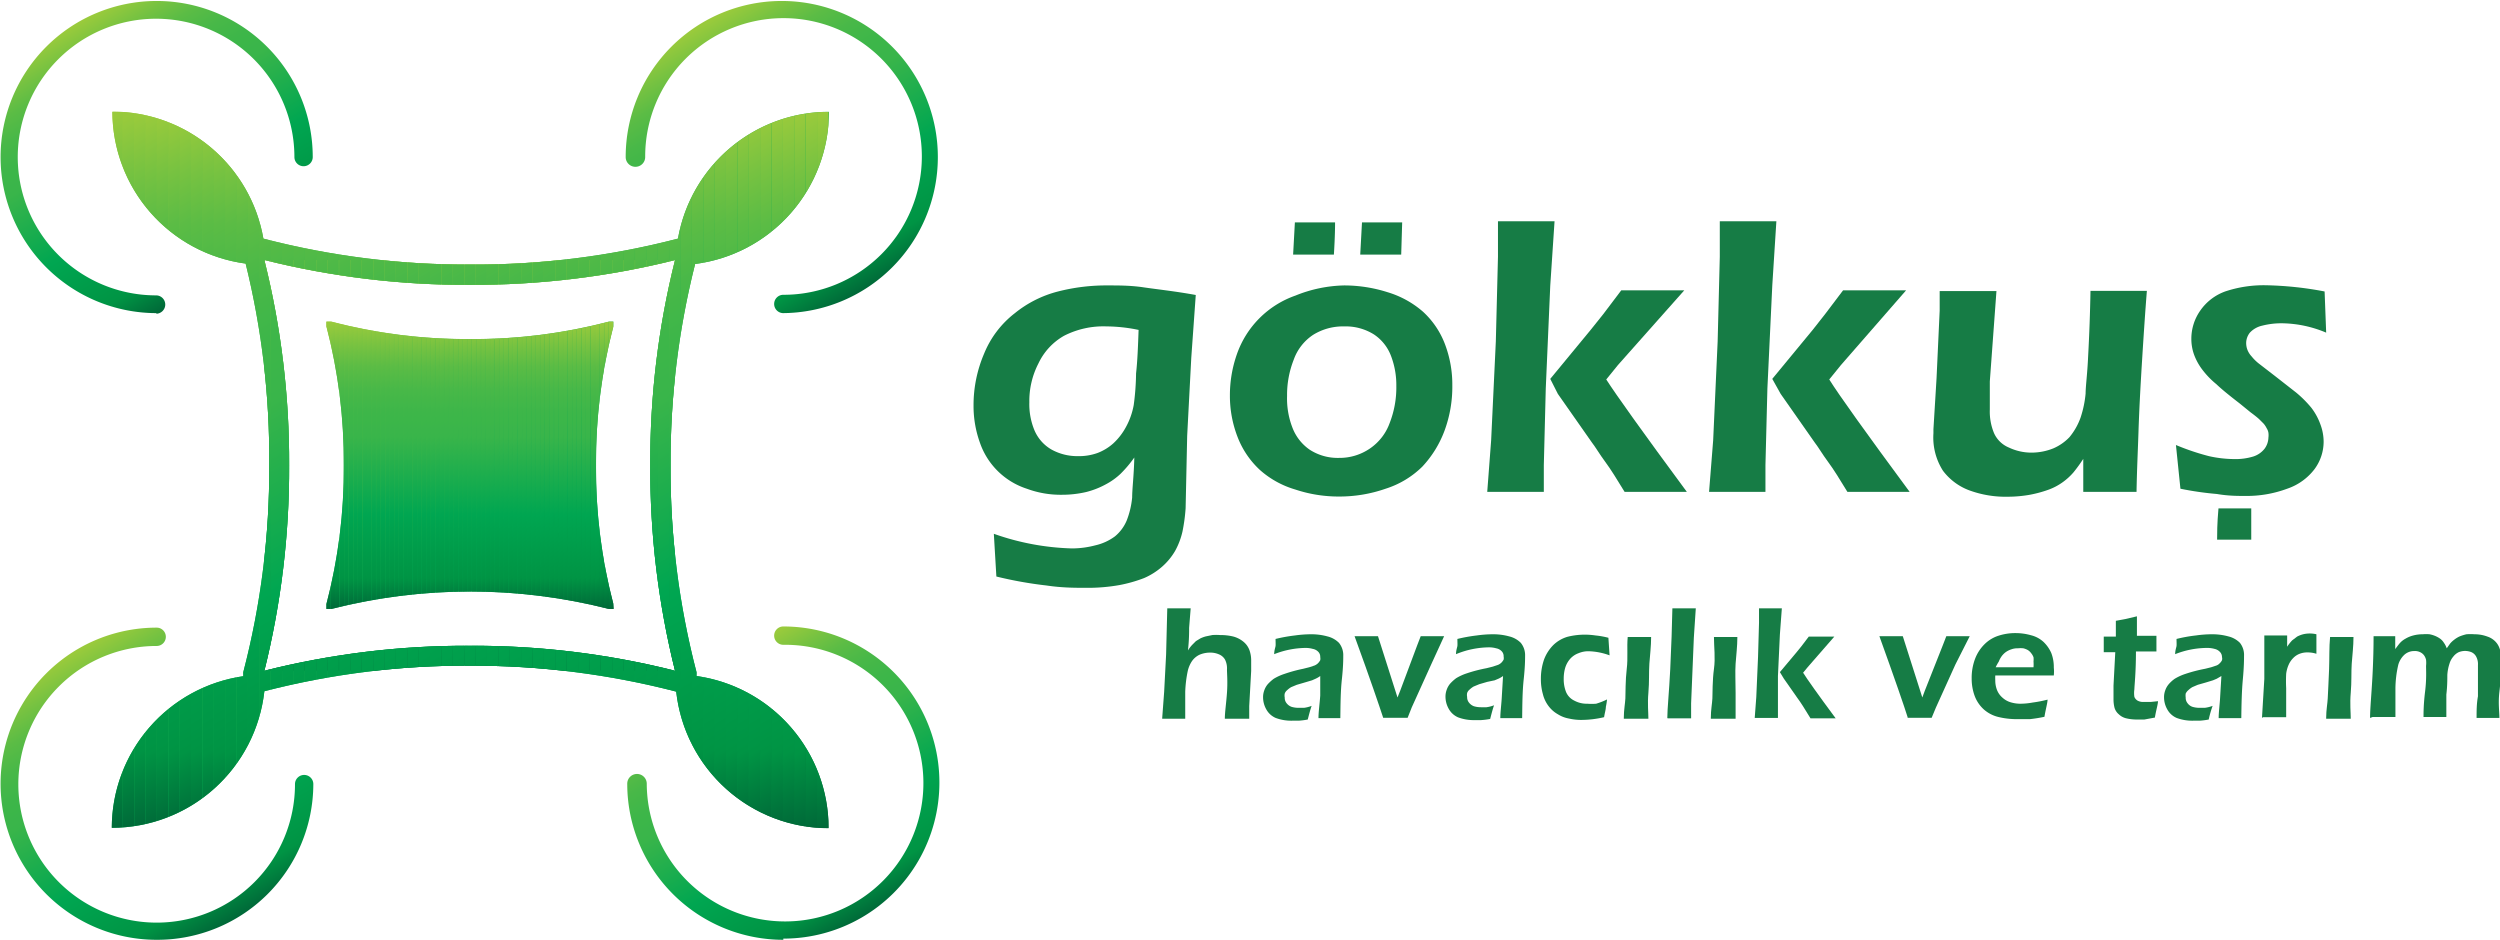 <svg id="Layer_1" data-name="Layer 1" xmlns="http://www.w3.org/2000/svg" xmlns:xlink="http://www.w3.org/1999/xlink" viewBox="0 0 128.14 48.17"><defs><style>.cls-1{fill:url(#linear-gradient);}.cls-2{fill:url(#linear-gradient-2);}.cls-3{clip-path:url(#clip-path);}.cls-4{fill:url(#linear-gradient-4);}.cls-5{fill:url(#linear-gradient-5);}.cls-6{fill:url(#linear-gradient-6);}.cls-7{fill:url(#linear-gradient-7);}.cls-8{fill:url(#linear-gradient-8);}.cls-9{fill:url(#linear-gradient-9);}.cls-10{fill:url(#linear-gradient-10);}.cls-11{fill:url(#linear-gradient-11);}.cls-12{fill:url(#linear-gradient-12);}.cls-13{fill:url(#linear-gradient-13);}.cls-14{fill:url(#linear-gradient-14);}.cls-15{fill:url(#linear-gradient-15);}.cls-16{fill:url(#linear-gradient-16);}.cls-17{fill:url(#linear-gradient-17);}.cls-18{fill:url(#linear-gradient-18);}.cls-19{fill:url(#linear-gradient-19);}.cls-20{fill:url(#linear-gradient-20);}.cls-21{fill:url(#linear-gradient-21);}.cls-22{fill:url(#linear-gradient-22);}.cls-23{fill:url(#linear-gradient-23);}.cls-24{fill:url(#linear-gradient-24);}.cls-25{fill:url(#linear-gradient-25);}.cls-26{fill:url(#linear-gradient-26);}.cls-27{fill:url(#linear-gradient-27);}.cls-28{fill:url(#linear-gradient-28);}.cls-29{fill:url(#linear-gradient-29);}.cls-30{fill:url(#linear-gradient-30);}.cls-31{fill:url(#linear-gradient-31);}.cls-32{fill:url(#linear-gradient-32);}.cls-33{fill:url(#linear-gradient-33);}.cls-34{fill:url(#linear-gradient-34);}.cls-35{fill:url(#linear-gradient-35);}.cls-36{fill:url(#linear-gradient-36);}.cls-37{fill:url(#linear-gradient-37);}.cls-38{fill:url(#linear-gradient-38);}.cls-39{fill:url(#linear-gradient-39);}.cls-40{fill:url(#linear-gradient-40);}.cls-41{fill:url(#linear-gradient-41);}.cls-42{fill:url(#linear-gradient-42);}.cls-43{fill:url(#linear-gradient-43);}.cls-44{fill:url(#linear-gradient-44);}.cls-45{fill:url(#linear-gradient-45);}.cls-46{fill:url(#linear-gradient-46);}.cls-47{fill:url(#linear-gradient-47);}.cls-48{fill:url(#linear-gradient-48);}.cls-49{fill:url(#linear-gradient-49);}.cls-50{fill:url(#linear-gradient-50);}.cls-51{fill:url(#linear-gradient-51);}.cls-52{fill:url(#linear-gradient-52);}.cls-53{fill:url(#linear-gradient-53);}.cls-54{fill:url(#linear-gradient-54);}.cls-55{fill:url(#linear-gradient-55);}.cls-56{fill:url(#linear-gradient-56);}.cls-57{fill:url(#linear-gradient-57);}.cls-58{fill:url(#linear-gradient-58);}.cls-59{fill:url(#linear-gradient-59);}.cls-60{fill:url(#linear-gradient-60);}.cls-61{fill:url(#linear-gradient-61);}.cls-62{fill:url(#linear-gradient-62);}.cls-63{fill:url(#linear-gradient-63);}.cls-64{fill:url(#linear-gradient-64);}.cls-65{fill:url(#linear-gradient-65);}.cls-66{fill:url(#linear-gradient-66);}.cls-67{fill:url(#linear-gradient-67);}.cls-68{fill:url(#linear-gradient-68);}.cls-69{fill:url(#linear-gradient-69);}.cls-70{fill:url(#linear-gradient-70);}.cls-71{fill:url(#linear-gradient-71);}.cls-72{fill:url(#linear-gradient-72);}.cls-73{clip-path:url(#clip-path-2);}.cls-74{fill:url(#linear-gradient-74);}.cls-75{fill:url(#linear-gradient-75);}.cls-76{fill:url(#linear-gradient-76);}.cls-77{fill:url(#linear-gradient-77);}.cls-78{fill:url(#linear-gradient-78);}.cls-79{fill:url(#linear-gradient-79);}.cls-80{fill:url(#linear-gradient-80);}.cls-81{fill:url(#linear-gradient-81);}.cls-82{fill:url(#linear-gradient-82);}.cls-83{fill:url(#linear-gradient-83);}.cls-84{fill:url(#linear-gradient-84);}.cls-85{fill:url(#linear-gradient-85);}.cls-86{fill:url(#linear-gradient-86);}.cls-87{fill:url(#linear-gradient-87);}.cls-88{fill:url(#linear-gradient-88);}.cls-89{fill:url(#linear-gradient-89);}.cls-90{fill:url(#linear-gradient-90);}.cls-91{fill:url(#linear-gradient-91);}.cls-92{fill:url(#linear-gradient-92);}.cls-93{fill:url(#linear-gradient-93);}.cls-94{fill:url(#linear-gradient-94);}.cls-95{fill:url(#linear-gradient-95);}.cls-96{fill:url(#linear-gradient-96);}.cls-97{fill:url(#linear-gradient-97);}.cls-98{fill:url(#linear-gradient-98);}.cls-99{fill:url(#linear-gradient-99);}.cls-100{fill:url(#linear-gradient-100);}.cls-101{fill:url(#linear-gradient-101);}.cls-102{fill:url(#linear-gradient-102);}.cls-103{fill:url(#linear-gradient-103);}.cls-104{fill:url(#linear-gradient-104);}.cls-105{fill:url(#linear-gradient-105);}.cls-106{fill:url(#linear-gradient-106);}.cls-107{fill:url(#linear-gradient-107);}.cls-108{fill:url(#linear-gradient-108);}.cls-109{fill:url(#linear-gradient-109);}.cls-110{fill:url(#linear-gradient-110);}.cls-111{fill:url(#linear-gradient-111);}.cls-112{fill:url(#linear-gradient-112);}.cls-113{fill:url(#linear-gradient-113);}.cls-114{fill:url(#linear-gradient-114);}.cls-115{fill:url(#linear-gradient-115);}.cls-116{fill:url(#linear-gradient-116);}.cls-117{fill:url(#linear-gradient-117);}.cls-118{fill:url(#linear-gradient-118);}.cls-119{fill:url(#linear-gradient-119);}.cls-120{fill:url(#linear-gradient-120);}.cls-121{fill:url(#linear-gradient-121);}.cls-122{fill:url(#linear-gradient-122);}.cls-123{fill:url(#linear-gradient-123);}.cls-124{fill:url(#linear-gradient-124);}.cls-125{fill:url(#linear-gradient-125);}.cls-126{fill:url(#linear-gradient-126);}.cls-127{fill:url(#linear-gradient-127);}.cls-128{fill:url(#linear-gradient-128);}.cls-129{fill:url(#linear-gradient-129);}.cls-130{fill:url(#linear-gradient-130);}.cls-131{fill:url(#linear-gradient-131);}.cls-132{fill:url(#linear-gradient-132);}.cls-133{fill:url(#linear-gradient-133);}.cls-134{fill:url(#linear-gradient-134);}.cls-135{fill:url(#linear-gradient-135);}.cls-136{fill:url(#linear-gradient-136);}.cls-137{fill:url(#linear-gradient-137);}.cls-138{fill:url(#linear-gradient-138);}.cls-139{fill:url(#linear-gradient-139);}.cls-140{fill:url(#linear-gradient-140);}.cls-141{fill:url(#linear-gradient-141);}.cls-142{fill:url(#linear-gradient-142);}.cls-143{fill:url(#linear-gradient-143);}.cls-144{fill:url(#linear-gradient-144);}.cls-145{fill:url(#linear-gradient-145);}.cls-146{fill:url(#linear-gradient-146);}.cls-147{fill:url(#linear-gradient-147);}.cls-148{fill:url(#linear-gradient-148);}.cls-149{fill:url(#linear-gradient-149);}.cls-150{fill:url(#linear-gradient-150);}.cls-151{fill:url(#linear-gradient-151);}.cls-152{fill:url(#linear-gradient-152);}.cls-153{fill:url(#linear-gradient-153);}.cls-154{fill:url(#linear-gradient-154);}.cls-155{fill:url(#linear-gradient-155);}.cls-156{fill:url(#linear-gradient-156);}.cls-157{fill:url(#linear-gradient-157);}.cls-158{fill:url(#linear-gradient-158);}.cls-159{fill:url(#linear-gradient-159);}.cls-160{fill:url(#linear-gradient-160);}.cls-161{fill:url(#linear-gradient-161);}.cls-162{fill:url(#linear-gradient-162);}.cls-163{fill:url(#linear-gradient-163);}.cls-164{fill:url(#linear-gradient-164);}.cls-165{fill:url(#linear-gradient-165);}.cls-166{fill:url(#linear-gradient-166);}.cls-167{fill:url(#linear-gradient-167);}.cls-168{fill:url(#linear-gradient-168);}.cls-169{fill:url(#linear-gradient-169);}.cls-170{fill:url(#linear-gradient-170);}.cls-171{fill:url(#linear-gradient-171);}.cls-172{fill:url(#linear-gradient-172);}.cls-173{fill:url(#linear-gradient-173);}.cls-174{fill:url(#linear-gradient-174);}.cls-175{fill:url(#linear-gradient-175);}.cls-176{fill:#167c45;}</style><linearGradient id="linear-gradient" x1="27.82" y1="23.08" x2="37.88" y2="40.51" gradientUnits="userSpaceOnUse"><stop offset="0.01" stop-color="#99ca3c"/><stop offset="0.01" stop-color="#98ca3c"/><stop offset="0.09" stop-color="#76c241"/><stop offset="0.16" stop-color="#5bbc45"/><stop offset="0.24" stop-color="#48b848"/><stop offset="0.32" stop-color="#3db649"/><stop offset="0.4" stop-color="#39b54a"/><stop offset="0.67" stop-color="#00a651"/><stop offset="0.89" stop-color="#009444"/><stop offset="1" stop-color="#006838"/></linearGradient><linearGradient id="linear-gradient-2" x1="20.32" y1="10.31" x2="45.4" y2="53.75" xlink:href="#linear-gradient"/><clipPath id="clip-path" transform="translate(-8.77 -7.95)"><path class="cls-1" d="M40.21,38.91a27.22,27.22,0,0,1-.89-7.11,27.35,27.35,0,0,1,.89-7.12v-.25H40a27.47,27.47,0,0,1-7.13.9,27.49,27.49,0,0,1-7.14-.9h-.23v.25a27.35,27.35,0,0,1,.89,7.12,27.22,27.22,0,0,1-.89,7.11v.25h.27a28.77,28.77,0,0,1,14.2,0h.26Z"/></clipPath><linearGradient id="linear-gradient-4" x1="22.29" y1="26.27" x2="28.67" y2="37.32" xlink:href="#linear-gradient"/><linearGradient id="linear-gradient-5" x1="13.61" y1="18.28" x2="20.04" y2="29.42" xlink:href="#linear-gradient"/><linearGradient id="linear-gradient-6" x1="13.84" y1="18.28" x2="20.28" y2="29.42" xlink:href="#linear-gradient"/><linearGradient id="linear-gradient-7" x1="14.07" y1="18.28" x2="20.51" y2="29.42" xlink:href="#linear-gradient"/><linearGradient id="linear-gradient-8" x1="14.31" y1="18.28" x2="20.74" y2="29.42" xlink:href="#linear-gradient"/><linearGradient id="linear-gradient-9" x1="14.54" y1="18.28" x2="20.98" y2="29.42" xlink:href="#linear-gradient"/><linearGradient id="linear-gradient-10" x1="14.77" y1="18.28" x2="21.21" y2="29.42" xlink:href="#linear-gradient"/><linearGradient id="linear-gradient-11" x1="15.01" y1="18.28" x2="21.44" y2="29.42" xlink:href="#linear-gradient"/><linearGradient id="linear-gradient-12" x1="15.24" y1="18.28" x2="21.68" y2="29.42" xlink:href="#linear-gradient"/><linearGradient id="linear-gradient-13" x1="15.48" y1="18.28" x2="21.91" y2="29.42" xlink:href="#linear-gradient"/><linearGradient id="linear-gradient-14" x1="15.71" y1="18.28" x2="22.15" y2="29.42" xlink:href="#linear-gradient"/><linearGradient id="linear-gradient-15" x1="15.94" y1="18.28" x2="22.38" y2="29.42" xlink:href="#linear-gradient"/><linearGradient id="linear-gradient-16" x1="16.18" y1="18.28" x2="22.61" y2="29.42" xlink:href="#linear-gradient"/><linearGradient id="linear-gradient-17" x1="16.41" y1="18.28" x2="22.85" y2="29.42" xlink:href="#linear-gradient"/><linearGradient id="linear-gradient-18" x1="16.64" y1="18.28" x2="23.08" y2="29.42" xlink:href="#linear-gradient"/><linearGradient id="linear-gradient-19" x1="16.88" y1="18.28" x2="23.31" y2="29.42" xlink:href="#linear-gradient"/><linearGradient id="linear-gradient-20" x1="17.11" y1="18.28" x2="23.55" y2="29.42" xlink:href="#linear-gradient"/><linearGradient id="linear-gradient-21" x1="17.35" y1="18.28" x2="23.78" y2="29.42" xlink:href="#linear-gradient"/><linearGradient id="linear-gradient-22" x1="17.58" y1="18.28" x2="24.02" y2="29.42" xlink:href="#linear-gradient"/><linearGradient id="linear-gradient-23" x1="17.81" y1="18.28" x2="24.25" y2="29.42" xlink:href="#linear-gradient"/><linearGradient id="linear-gradient-24" x1="18.05" y1="18.28" x2="24.48" y2="29.42" xlink:href="#linear-gradient"/><linearGradient id="linear-gradient-25" x1="18.28" y1="18.28" x2="24.72" y2="29.42" xlink:href="#linear-gradient"/><linearGradient id="linear-gradient-26" x1="18.51" y1="18.28" x2="24.95" y2="29.42" xlink:href="#linear-gradient"/><linearGradient id="linear-gradient-27" x1="18.75" y1="18.28" x2="25.18" y2="29.42" xlink:href="#linear-gradient"/><linearGradient id="linear-gradient-28" x1="18.98" y1="18.28" x2="25.42" y2="29.42" xlink:href="#linear-gradient"/><linearGradient id="linear-gradient-29" x1="19.22" y1="18.28" x2="25.65" y2="29.42" xlink:href="#linear-gradient"/><linearGradient id="linear-gradient-30" x1="19.45" y1="18.28" x2="25.89" y2="29.42" xlink:href="#linear-gradient"/><linearGradient id="linear-gradient-31" x1="19.68" y1="18.28" x2="26.12" y2="29.42" xlink:href="#linear-gradient"/><linearGradient id="linear-gradient-32" x1="19.92" y1="18.28" x2="26.35" y2="29.42" xlink:href="#linear-gradient"/><linearGradient id="linear-gradient-33" x1="20.15" y1="18.28" x2="26.59" y2="29.42" xlink:href="#linear-gradient"/><linearGradient id="linear-gradient-34" x1="20.39" y1="18.28" x2="26.82" y2="29.42" xlink:href="#linear-gradient"/><linearGradient id="linear-gradient-35" x1="20.62" y1="18.28" x2="27.05" y2="29.42" xlink:href="#linear-gradient"/><linearGradient id="linear-gradient-36" x1="20.85" y1="18.28" x2="27.29" y2="29.42" xlink:href="#linear-gradient"/><linearGradient id="linear-gradient-37" x1="21.09" y1="18.28" x2="27.52" y2="29.42" xlink:href="#linear-gradient"/><linearGradient id="linear-gradient-38" x1="21.32" y1="18.28" x2="27.76" y2="29.42" xlink:href="#linear-gradient"/><linearGradient id="linear-gradient-39" x1="21.55" y1="18.28" x2="27.99" y2="29.42" xlink:href="#linear-gradient"/><linearGradient id="linear-gradient-40" x1="21.79" y1="18.28" x2="28.22" y2="29.42" xlink:href="#linear-gradient"/><linearGradient id="linear-gradient-41" x1="22.02" y1="18.28" x2="28.46" y2="29.42" xlink:href="#linear-gradient"/><linearGradient id="linear-gradient-42" x1="22.26" y1="18.28" x2="28.69" y2="29.42" xlink:href="#linear-gradient"/><linearGradient id="linear-gradient-43" x1="22.49" y1="18.28" x2="28.93" y2="29.42" xlink:href="#linear-gradient"/><linearGradient id="linear-gradient-44" x1="22.72" y1="18.28" x2="29.16" y2="29.42" xlink:href="#linear-gradient"/><linearGradient id="linear-gradient-45" x1="22.96" y1="18.28" x2="29.39" y2="29.42" xlink:href="#linear-gradient"/><linearGradient id="linear-gradient-46" x1="23.19" y1="18.28" x2="29.63" y2="29.42" xlink:href="#linear-gradient"/><linearGradient id="linear-gradient-47" x1="23.42" y1="18.28" x2="29.86" y2="29.42" xlink:href="#linear-gradient"/><linearGradient id="linear-gradient-48" x1="23.66" y1="18.28" x2="30.09" y2="29.42" xlink:href="#linear-gradient"/><linearGradient id="linear-gradient-49" x1="23.89" y1="18.28" x2="30.33" y2="29.42" xlink:href="#linear-gradient"/><linearGradient id="linear-gradient-50" x1="24.13" y1="18.28" x2="30.56" y2="29.42" xlink:href="#linear-gradient"/><linearGradient id="linear-gradient-51" x1="24.36" y1="18.28" x2="30.8" y2="29.42" xlink:href="#linear-gradient"/><linearGradient id="linear-gradient-52" x1="24.59" y1="18.28" x2="31.03" y2="29.42" xlink:href="#linear-gradient"/><linearGradient id="linear-gradient-53" x1="24.83" y1="18.28" x2="31.26" y2="29.42" xlink:href="#linear-gradient"/><linearGradient id="linear-gradient-54" x1="25.06" y1="18.28" x2="31.5" y2="29.42" xlink:href="#linear-gradient"/><linearGradient id="linear-gradient-55" x1="25.29" y1="18.28" x2="31.73" y2="29.42" xlink:href="#linear-gradient"/><linearGradient id="linear-gradient-56" x1="25.53" y1="18.28" x2="31.96" y2="29.42" xlink:href="#linear-gradient"/><linearGradient id="linear-gradient-57" x1="25.76" y1="18.28" x2="32.2" y2="29.42" xlink:href="#linear-gradient"/><linearGradient id="linear-gradient-58" x1="26" y1="18.28" x2="32.43" y2="29.42" xlink:href="#linear-gradient"/><linearGradient id="linear-gradient-59" x1="26.23" y1="18.28" x2="32.67" y2="29.42" xlink:href="#linear-gradient"/><linearGradient id="linear-gradient-60" x1="26.46" y1="18.28" x2="32.9" y2="29.42" xlink:href="#linear-gradient"/><linearGradient id="linear-gradient-61" x1="26.7" y1="18.28" x2="33.13" y2="29.42" xlink:href="#linear-gradient"/><linearGradient id="linear-gradient-62" x1="26.93" y1="18.28" x2="33.37" y2="29.42" xlink:href="#linear-gradient"/><linearGradient id="linear-gradient-63" x1="27.16" y1="18.28" x2="33.6" y2="29.42" xlink:href="#linear-gradient"/><linearGradient id="linear-gradient-64" x1="27.4" y1="18.28" x2="33.83" y2="29.42" xlink:href="#linear-gradient"/><linearGradient id="linear-gradient-65" x1="27.63" y1="18.28" x2="34.07" y2="29.42" xlink:href="#linear-gradient"/><linearGradient id="linear-gradient-66" x1="27.87" y1="18.28" x2="34.3" y2="29.42" xlink:href="#linear-gradient"/><linearGradient id="linear-gradient-67" x1="28.1" y1="18.28" x2="34.54" y2="29.42" xlink:href="#linear-gradient"/><linearGradient id="linear-gradient-68" x1="37.02" y1="26.27" x2="43.4" y2="37.32" xlink:href="#linear-gradient"/><linearGradient id="linear-gradient-69" x1="45.35" y1="8.77" x2="53.37" y2="22.67" xlink:href="#linear-gradient"/><linearGradient id="linear-gradient-70" x1="175.75" y1="9.02" x2="168.23" y2="22.05" gradientTransform="matrix(-1, 0, 0, 1, 188.54, 0)" xlink:href="#linear-gradient"/><linearGradient id="linear-gradient-71" x1="45.41" y1="-331.8" x2="52.93" y2="-344.83" gradientTransform="matrix(1, 0, 0, -1, 0, -289.78)" xlink:href="#linear-gradient"/><linearGradient id="linear-gradient-72" x1="176.18" y1="-331.18" x2="168.16" y2="-345.08" gradientTransform="translate(188.54 -289.78) rotate(180)" xlink:href="#linear-gradient"/><clipPath id="clip-path-2" transform="translate(-8.77 -7.95)"><path class="cls-2" d="M44.47,42.6v-.06a.68.68,0,0,0,0-.14,41.08,41.08,0,0,1-1.33-10.6,41.45,41.45,0,0,1,1.26-10.32,7.86,7.86,0,0,0,6.86-7.8,7.86,7.86,0,0,0-7.74,6.5h0a41.24,41.24,0,0,1-10.62,1.33,41.32,41.32,0,0,1-10.63-1.33,7.86,7.86,0,0,0-7.74-6.51,7.87,7.87,0,0,0,6.83,7.79A41.53,41.53,0,0,1,22.57,31.8a41.08,41.08,0,0,1-1.33,10.6.68.68,0,0,0,0,.14v.07a7.86,7.86,0,0,0-6.74,7.77,7.87,7.87,0,0,0,7.82-7,41.2,41.2,0,0,1,10.55-1.31A41.48,41.48,0,0,1,43.43,43.4h0a7.86,7.86,0,0,0,7.81,7A7.87,7.87,0,0,0,44.47,42.6ZM32.85,41.05a42.2,42.2,0,0,0-10.53,1.28A42.67,42.67,0,0,0,23.59,31.8a42.55,42.55,0,0,0-1.25-10.44v-.08a42.45,42.45,0,0,0,10.51,1.27,42.65,42.65,0,0,0,10.52-1.27A42.59,42.59,0,0,0,42.1,31.8a42.67,42.67,0,0,0,1.27,10.53A42.17,42.17,0,0,0,32.85,41.05Z"/></clipPath><linearGradient id="linear-gradient-74" x1="9.11" y1="15.89" x2="18.31" y2="31.82" xlink:href="#linear-gradient"/><linearGradient id="linear-gradient-75" x1="9.54" y1="15.83" x2="18.8" y2="31.88" xlink:href="#linear-gradient"/><linearGradient id="linear-gradient-76" x1="10.12" y1="15.83" x2="19.38" y2="31.88" xlink:href="#linear-gradient"/><linearGradient id="linear-gradient-77" x1="10.7" y1="15.83" x2="19.97" y2="31.88" xlink:href="#linear-gradient"/><linearGradient id="linear-gradient-78" x1="11.29" y1="15.83" x2="20.55" y2="31.88" xlink:href="#linear-gradient"/><linearGradient id="linear-gradient-79" x1="11.87" y1="15.83" x2="21.13" y2="31.88" xlink:href="#linear-gradient"/><linearGradient id="linear-gradient-80" x1="12.45" y1="15.83" x2="21.72" y2="31.88" xlink:href="#linear-gradient"/><linearGradient id="linear-gradient-81" x1="13.04" y1="15.83" x2="22.3" y2="31.88" xlink:href="#linear-gradient"/><linearGradient id="linear-gradient-82" x1="13.62" y1="15.83" x2="22.88" y2="31.88" xlink:href="#linear-gradient"/><linearGradient id="linear-gradient-83" x1="14.21" y1="15.83" x2="23.47" y2="31.88" xlink:href="#linear-gradient"/><linearGradient id="linear-gradient-84" x1="14.79" y1="15.83" x2="24.05" y2="31.88" xlink:href="#linear-gradient"/><linearGradient id="linear-gradient-85" x1="15.37" y1="15.83" x2="24.63" y2="31.88" xlink:href="#linear-gradient"/><linearGradient id="linear-gradient-86" x1="15.96" y1="15.83" x2="25.22" y2="31.88" xlink:href="#linear-gradient"/><linearGradient id="linear-gradient-87" x1="16.54" y1="15.83" x2="25.8" y2="31.88" xlink:href="#linear-gradient"/><linearGradient id="linear-gradient-88" x1="17.12" y1="15.83" x2="26.38" y2="31.88" xlink:href="#linear-gradient"/><linearGradient id="linear-gradient-89" x1="17.71" y1="15.83" x2="26.97" y2="31.88" xlink:href="#linear-gradient"/><linearGradient id="linear-gradient-90" x1="18.29" y1="15.83" x2="27.55" y2="31.88" xlink:href="#linear-gradient"/><linearGradient id="linear-gradient-91" x1="18.87" y1="15.83" x2="28.13" y2="31.88" xlink:href="#linear-gradient"/><linearGradient id="linear-gradient-92" x1="19.46" y1="15.83" x2="28.72" y2="31.88" xlink:href="#linear-gradient"/><linearGradient id="linear-gradient-93" x1="20.04" y1="15.83" x2="29.3" y2="31.88" xlink:href="#linear-gradient"/><linearGradient id="linear-gradient-94" x1="20.62" y1="15.83" x2="29.88" y2="31.88" xlink:href="#linear-gradient"/><linearGradient id="linear-gradient-95" x1="21.21" y1="15.83" x2="30.47" y2="31.88" xlink:href="#linear-gradient"/><linearGradient id="linear-gradient-96" x1="21.79" y1="15.83" x2="31.05" y2="31.88" xlink:href="#linear-gradient"/><linearGradient id="linear-gradient-97" x1="22.37" y1="15.83" x2="31.63" y2="31.88" xlink:href="#linear-gradient"/><linearGradient id="linear-gradient-98" x1="22.96" y1="15.83" x2="32.22" y2="31.88" xlink:href="#linear-gradient"/><linearGradient id="linear-gradient-99" x1="23.54" y1="15.83" x2="32.8" y2="31.88" xlink:href="#linear-gradient"/><linearGradient id="linear-gradient-100" x1="24.12" y1="15.83" x2="33.39" y2="31.88" xlink:href="#linear-gradient"/><linearGradient id="linear-gradient-101" x1="24.71" y1="15.83" x2="33.97" y2="31.88" xlink:href="#linear-gradient"/><linearGradient id="linear-gradient-102" x1="25.29" y1="15.83" x2="34.55" y2="31.88" xlink:href="#linear-gradient"/><linearGradient id="linear-gradient-103" x1="25.87" y1="15.83" x2="35.14" y2="31.88" xlink:href="#linear-gradient"/><linearGradient id="linear-gradient-104" x1="26.46" y1="15.83" x2="35.72" y2="31.88" xlink:href="#linear-gradient"/><linearGradient id="linear-gradient-105" x1="27.04" y1="15.83" x2="36.3" y2="31.88" xlink:href="#linear-gradient"/><linearGradient id="linear-gradient-106" x1="27.62" y1="15.83" x2="36.89" y2="31.88" xlink:href="#linear-gradient"/><linearGradient id="linear-gradient-107" x1="28.21" y1="15.83" x2="37.47" y2="31.88" xlink:href="#linear-gradient"/><linearGradient id="linear-gradient-108" x1="28.79" y1="15.83" x2="38.05" y2="31.88" xlink:href="#linear-gradient"/><linearGradient id="linear-gradient-109" x1="29.37" y1="15.83" x2="38.64" y2="31.88" xlink:href="#linear-gradient"/><linearGradient id="linear-gradient-110" x1="29.85" y1="15.9" x2="39.04" y2="31.82" xlink:href="#linear-gradient"/><linearGradient id="linear-gradient-111" x1="6.54" y1="18.27" x2="22.43" y2="45.79" xlink:href="#linear-gradient"/><linearGradient id="linear-gradient-112" x1="-2.02" y1="10.2" x2="14.02" y2="37.97" xlink:href="#linear-gradient"/><linearGradient id="linear-gradient-113" x1="-1.43" y1="10.2" x2="14.6" y2="37.97" xlink:href="#linear-gradient"/><linearGradient id="linear-gradient-114" x1="-0.85" y1="10.2" x2="15.19" y2="37.97" xlink:href="#linear-gradient"/><linearGradient id="linear-gradient-115" x1="-0.27" y1="10.2" x2="15.77" y2="37.97" xlink:href="#linear-gradient"/><linearGradient id="linear-gradient-116" x1="0.32" y1="10.2" x2="16.35" y2="37.97" xlink:href="#linear-gradient"/><linearGradient id="linear-gradient-117" x1="0.9" y1="10.2" x2="16.94" y2="37.97" xlink:href="#linear-gradient"/><linearGradient id="linear-gradient-118" x1="1.48" y1="10.2" x2="17.52" y2="37.97" xlink:href="#linear-gradient"/><linearGradient id="linear-gradient-119" x1="2.07" y1="10.2" x2="18.1" y2="37.97" xlink:href="#linear-gradient"/><linearGradient id="linear-gradient-120" x1="2.65" y1="10.2" x2="18.69" y2="37.97" xlink:href="#linear-gradient"/><linearGradient id="linear-gradient-121" x1="3.23" y1="10.2" x2="19.27" y2="37.97" xlink:href="#linear-gradient"/><linearGradient id="linear-gradient-122" x1="3.82" y1="10.2" x2="19.85" y2="37.97" xlink:href="#linear-gradient"/><linearGradient id="linear-gradient-123" x1="4.4" y1="10.2" x2="20.44" y2="37.97" xlink:href="#linear-gradient"/><linearGradient id="linear-gradient-124" x1="4.98" y1="10.2" x2="21.02" y2="37.97" xlink:href="#linear-gradient"/><linearGradient id="linear-gradient-125" x1="5.57" y1="10.2" x2="21.6" y2="37.97" xlink:href="#linear-gradient"/><linearGradient id="linear-gradient-126" x1="6.15" y1="10.2" x2="22.19" y2="37.97" xlink:href="#linear-gradient"/><linearGradient id="linear-gradient-127" x1="6.73" y1="10.2" x2="22.77" y2="37.97" xlink:href="#linear-gradient"/><linearGradient id="linear-gradient-128" x1="7.32" y1="10.2" x2="23.35" y2="37.97" xlink:href="#linear-gradient"/><linearGradient id="linear-gradient-129" x1="7.9" y1="10.2" x2="23.94" y2="37.97" xlink:href="#linear-gradient"/><linearGradient id="linear-gradient-130" x1="8.48" y1="10.2" x2="24.52" y2="37.97" xlink:href="#linear-gradient"/><linearGradient id="linear-gradient-131" x1="9.07" y1="10.2" x2="25.1" y2="37.97" xlink:href="#linear-gradient"/><linearGradient id="linear-gradient-132" x1="9.65" y1="10.2" x2="25.69" y2="37.97" xlink:href="#linear-gradient"/><linearGradient id="linear-gradient-133" x1="10.23" y1="10.2" x2="26.27" y2="37.97" xlink:href="#linear-gradient"/><linearGradient id="linear-gradient-134" x1="10.82" y1="10.2" x2="26.85" y2="37.97" xlink:href="#linear-gradient"/><linearGradient id="linear-gradient-135" x1="11.4" y1="10.2" x2="27.44" y2="37.97" xlink:href="#linear-gradient"/><linearGradient id="linear-gradient-136" x1="11.98" y1="10.2" x2="28.02" y2="37.97" xlink:href="#linear-gradient"/><linearGradient id="linear-gradient-137" x1="12.57" y1="10.2" x2="28.6" y2="37.97" xlink:href="#linear-gradient"/><linearGradient id="linear-gradient-138" x1="13.15" y1="10.2" x2="29.19" y2="37.97" xlink:href="#linear-gradient"/><linearGradient id="linear-gradient-139" x1="13.73" y1="10.2" x2="29.77" y2="37.97" xlink:href="#linear-gradient"/><linearGradient id="linear-gradient-140" x1="14.32" y1="10.2" x2="30.35" y2="37.97" xlink:href="#linear-gradient"/><linearGradient id="linear-gradient-141" x1="14.9" y1="10.2" x2="30.94" y2="37.97" xlink:href="#linear-gradient"/><linearGradient id="linear-gradient-142" x1="15.49" y1="10.2" x2="31.52" y2="37.97" xlink:href="#linear-gradient"/><linearGradient id="linear-gradient-143" x1="16.07" y1="10.2" x2="32.11" y2="37.97" xlink:href="#linear-gradient"/><linearGradient id="linear-gradient-144" x1="16.65" y1="10.2" x2="32.69" y2="37.97" xlink:href="#linear-gradient"/><linearGradient id="linear-gradient-145" x1="17.24" y1="10.2" x2="33.27" y2="37.97" xlink:href="#linear-gradient"/><linearGradient id="linear-gradient-146" x1="17.82" y1="10.2" x2="33.86" y2="37.97" xlink:href="#linear-gradient"/><linearGradient id="linear-gradient-147" x1="18.4" y1="10.2" x2="34.44" y2="37.97" xlink:href="#linear-gradient"/><linearGradient id="linear-gradient-148" x1="18.99" y1="10.2" x2="35.02" y2="37.97" xlink:href="#linear-gradient"/><linearGradient id="linear-gradient-149" x1="19.57" y1="10.2" x2="35.61" y2="37.97" xlink:href="#linear-gradient"/><linearGradient id="linear-gradient-150" x1="20.15" y1="10.2" x2="36.19" y2="37.97" xlink:href="#linear-gradient"/><linearGradient id="linear-gradient-151" x1="20.74" y1="10.2" x2="36.77" y2="37.97" xlink:href="#linear-gradient"/><linearGradient id="linear-gradient-152" x1="21.32" y1="10.2" x2="37.36" y2="37.97" xlink:href="#linear-gradient"/><linearGradient id="linear-gradient-153" x1="21.9" y1="10.2" x2="37.94" y2="37.97" xlink:href="#linear-gradient"/><linearGradient id="linear-gradient-154" x1="22.49" y1="10.2" x2="38.52" y2="37.97" xlink:href="#linear-gradient"/><linearGradient id="linear-gradient-155" x1="23.07" y1="10.2" x2="39.11" y2="37.97" xlink:href="#linear-gradient"/><linearGradient id="linear-gradient-156" x1="23.65" y1="10.2" x2="39.69" y2="37.97" xlink:href="#linear-gradient"/><linearGradient id="linear-gradient-157" x1="24.24" y1="10.2" x2="40.27" y2="37.97" xlink:href="#linear-gradient"/><linearGradient id="linear-gradient-158" x1="24.82" y1="10.2" x2="40.86" y2="37.97" xlink:href="#linear-gradient"/><linearGradient id="linear-gradient-159" x1="25.4" y1="10.2" x2="41.44" y2="37.97" xlink:href="#linear-gradient"/><linearGradient id="linear-gradient-160" x1="25.99" y1="10.2" x2="42.02" y2="37.97" xlink:href="#linear-gradient"/><linearGradient id="linear-gradient-161" x1="26.57" y1="10.2" x2="42.61" y2="37.97" xlink:href="#linear-gradient"/><linearGradient id="linear-gradient-162" x1="27.15" y1="10.2" x2="43.19" y2="37.97" xlink:href="#linear-gradient"/><linearGradient id="linear-gradient-163" x1="27.74" y1="10.2" x2="43.77" y2="37.97" xlink:href="#linear-gradient"/><linearGradient id="linear-gradient-164" x1="28.32" y1="10.2" x2="44.36" y2="37.97" xlink:href="#linear-gradient"/><linearGradient id="linear-gradient-165" x1="28.9" y1="10.2" x2="44.94" y2="37.97" xlink:href="#linear-gradient"/><linearGradient id="linear-gradient-166" x1="29.49" y1="10.2" x2="45.52" y2="37.97" xlink:href="#linear-gradient"/><linearGradient id="linear-gradient-167" x1="30.07" y1="10.2" x2="46.11" y2="37.97" xlink:href="#linear-gradient"/><linearGradient id="linear-gradient-168" x1="30.65" y1="10.2" x2="46.69" y2="37.97" xlink:href="#linear-gradient"/><linearGradient id="linear-gradient-169" x1="31.24" y1="10.2" x2="47.27" y2="37.97" xlink:href="#linear-gradient"/><linearGradient id="linear-gradient-170" x1="31.82" y1="10.2" x2="47.86" y2="37.97" xlink:href="#linear-gradient"/><linearGradient id="linear-gradient-171" x1="32.4" y1="10.2" x2="48.44" y2="37.97" xlink:href="#linear-gradient"/><linearGradient id="linear-gradient-172" x1="32.99" y1="10.2" x2="49.02" y2="37.97" xlink:href="#linear-gradient"/><linearGradient id="linear-gradient-173" x1="33.57" y1="10.2" x2="49.61" y2="37.97" xlink:href="#linear-gradient"/><linearGradient id="linear-gradient-174" x1="34.15" y1="10.2" x2="50.19" y2="37.97" xlink:href="#linear-gradient"/><linearGradient id="linear-gradient-175" x1="43.29" y1="18.27" x2="59.18" y2="45.79" xlink:href="#linear-gradient"/></defs><title>gökkuşlogo</title><path class="cls-1" d="M40.21,38.91a27.22,27.22,0,0,1-.89-7.11,27.35,27.35,0,0,1,.89-7.12v-.25H40a27.47,27.47,0,0,1-7.13.9,27.49,27.49,0,0,1-7.14-.9h-.23v.25a27.35,27.35,0,0,1,.89,7.12,27.22,27.22,0,0,1-.89,7.11v.25h.27a28.77,28.77,0,0,1,14.2,0h.26Z" transform="translate(-8.77 -7.95)"/><g class="cls-3"><path class="cls-4" d="M25.48,24.43v0Z" transform="translate(-8.77 -7.95)"/><rect class="cls-5" x="16.71" y="16.49" width="0.23" height="14.73"/><rect class="cls-6" x="16.94" y="16.49" width="0.23" height="14.73"/><rect class="cls-7" x="17.17" y="16.49" width="0.23" height="14.73"/><rect class="cls-8" x="17.41" y="16.49" width="0.23" height="14.73"/><rect class="cls-9" x="17.64" y="16.49" width="0.23" height="14.73"/><rect class="cls-10" x="17.88" y="16.49" width="0.23" height="14.73"/><rect class="cls-11" x="18.11" y="16.49" width="0.23" height="14.73"/><rect class="cls-12" x="18.34" y="16.49" width="0.23" height="14.73"/><rect class="cls-13" x="18.58" y="16.49" width="0.23" height="14.73"/><rect class="cls-14" x="18.81" y="16.49" width="0.23" height="14.73"/><rect class="cls-15" x="19.04" y="16.49" width="0.23" height="14.73"/><rect class="cls-16" x="19.28" y="16.49" width="0.23" height="14.73"/><rect class="cls-17" x="19.51" y="16.49" width="0.23" height="14.73"/><rect class="cls-18" x="19.75" y="16.49" width="0.23" height="14.73"/><rect class="cls-19" x="19.98" y="16.49" width="0.23" height="14.73"/><rect class="cls-20" x="20.21" y="16.49" width="0.23" height="14.73"/><rect class="cls-21" x="20.45" y="16.49" width="0.23" height="14.73"/><rect class="cls-22" x="20.68" y="16.49" width="0.23" height="14.73"/><rect class="cls-23" x="20.91" y="16.49" width="0.23" height="14.73"/><rect class="cls-24" x="21.15" y="16.49" width="0.23" height="14.73"/><rect class="cls-25" x="21.38" y="16.49" width="0.23" height="14.73"/><rect class="cls-26" x="21.62" y="16.49" width="0.23" height="14.73"/><rect class="cls-27" x="21.85" y="16.49" width="0.23" height="14.73"/><rect class="cls-28" x="22.08" y="16.49" width="0.23" height="14.73"/><rect class="cls-29" x="22.32" y="16.49" width="0.23" height="14.73"/><rect class="cls-30" x="22.55" y="16.49" width="0.23" height="14.73"/><rect class="cls-31" x="22.78" y="16.49" width="0.23" height="14.73"/><rect class="cls-32" x="23.02" y="16.49" width="0.23" height="14.73"/><rect class="cls-33" x="23.25" y="16.49" width="0.23" height="14.73"/><rect class="cls-34" x="23.49" y="16.49" width="0.23" height="14.73"/><rect class="cls-35" x="23.72" y="16.49" width="0.23" height="14.73"/><rect class="cls-36" x="23.95" y="16.49" width="0.23" height="14.73"/><rect class="cls-37" x="24.19" y="16.49" width="0.23" height="14.73"/><rect class="cls-38" x="24.42" y="16.49" width="0.23" height="14.73"/><rect class="cls-39" x="24.66" y="16.49" width="0.23" height="14.73"/><rect class="cls-40" x="24.89" y="16.49" width="0.23" height="14.73"/><rect class="cls-41" x="25.12" y="16.49" width="0.23" height="14.73"/><rect class="cls-42" x="25.36" y="16.49" width="0.23" height="14.73"/><rect class="cls-43" x="25.59" y="16.49" width="0.23" height="14.73"/><rect class="cls-44" x="25.82" y="16.49" width="0.23" height="14.73"/><rect class="cls-45" x="26.06" y="16.49" width="0.23" height="14.73"/><rect class="cls-46" x="26.29" y="16.49" width="0.23" height="14.73"/><rect class="cls-47" x="26.53" y="16.49" width="0.23" height="14.73"/><rect class="cls-48" x="26.76" y="16.49" width="0.23" height="14.73"/><rect class="cls-49" x="26.99" y="16.49" width="0.23" height="14.73"/><rect class="cls-50" x="27.23" y="16.49" width="0.23" height="14.73"/><rect class="cls-51" x="27.46" y="16.49" width="0.23" height="14.73"/><rect class="cls-52" x="27.69" y="16.49" width="0.23" height="14.73"/><rect class="cls-53" x="27.93" y="16.49" width="0.23" height="14.73"/><rect class="cls-54" x="28.16" y="16.49" width="0.23" height="14.73"/><rect class="cls-55" x="28.4" y="16.49" width="0.23" height="14.73"/><rect class="cls-56" x="28.63" y="16.49" width="0.23" height="14.73"/><rect class="cls-57" x="28.86" y="16.49" width="0.23" height="14.73"/><rect class="cls-58" x="29.1" y="16.49" width="0.23" height="14.73"/><rect class="cls-59" x="29.33" y="16.49" width="0.23" height="14.73"/><rect class="cls-60" x="29.56" y="16.49" width="0.23" height="14.73"/><rect class="cls-61" x="29.8" y="16.49" width="0.23" height="14.73"/><rect class="cls-62" x="30.03" y="16.49" width="0.23" height="14.73"/><rect class="cls-63" x="30.27" y="16.49" width="0.23" height="14.73"/><rect class="cls-64" x="30.5" y="16.49" width="0.23" height="14.73"/><rect class="cls-65" x="30.73" y="16.49" width="0.23" height="14.73"/><rect class="cls-66" x="30.97" y="16.49" width="0.23" height="14.73"/><rect class="cls-67" x="31.2" y="16.49" width="0.23" height="14.73"/><path class="cls-68" d="M40.21,39.16v0Z" transform="translate(-8.77 -7.95)"/></g><path class="cls-69" d="M48.92,24a.47.47,0,1,1,0-.94A7.09,7.09,0,1,0,41.84,16a.48.48,0,0,1-1,0,8,8,0,1,1,8,8Z" transform="translate(-8.77 -7.95)"/><path class="cls-70" d="M16.8,24a8,8,0,1,1,8-8,.47.47,0,1,1-.94,0,7.09,7.09,0,1,0-7.09,7.09.47.47,0,0,1,0,.94Z" transform="translate(-8.77 -7.95)"/><path class="cls-71" d="M48.92,56.12a8,8,0,0,1-8-8,.48.48,0,0,1,1,0A7.09,7.09,0,1,0,48.92,41a.47.47,0,0,1,0-.94,8,8,0,1,1,0,16Z" transform="translate(-8.77 -7.95)"/><path class="cls-72" d="M16.8,56.12a8,8,0,1,1,0-16,.47.47,0,1,1,0,.94,7.09,7.09,0,1,0,7.09,7.08.47.47,0,0,1,.94,0A8,8,0,0,1,16.8,56.12Z" transform="translate(-8.77 -7.95)"/><path class="cls-2" d="M44.47,42.6v-.06a.68.68,0,0,0,0-.14,41.08,41.08,0,0,1-1.33-10.6,41.45,41.45,0,0,1,1.26-10.32,7.86,7.86,0,0,0,6.86-7.8,7.86,7.86,0,0,0-7.74,6.5h0a41.24,41.24,0,0,1-10.62,1.33,41.32,41.32,0,0,1-10.63-1.33,7.86,7.86,0,0,0-7.74-6.51,7.87,7.87,0,0,0,6.83,7.79A41.53,41.53,0,0,1,22.57,31.8a41.08,41.08,0,0,1-1.33,10.6.68.68,0,0,0,0,.14v.07a7.86,7.86,0,0,0-6.74,7.77,7.87,7.87,0,0,0,7.82-7,41.2,41.2,0,0,1,10.55-1.31A41.48,41.48,0,0,1,43.43,43.4h0a7.86,7.86,0,0,0,7.81,7A7.87,7.87,0,0,0,44.47,42.6ZM32.85,41.05a42.2,42.2,0,0,0-10.53,1.28A42.67,42.67,0,0,0,23.59,31.8a42.55,42.55,0,0,0-1.25-10.44v-.08a42.45,42.45,0,0,0,10.51,1.27,42.65,42.65,0,0,0,10.52-1.27A42.59,42.59,0,0,0,42.1,31.8a42.67,42.67,0,0,0,1.27,10.53A42.17,42.17,0,0,0,32.85,41.05Z" transform="translate(-8.77 -7.95)"/><g class="cls-73"><rect class="cls-74" x="13.54" y="13.33" width="0.33" height="21.05"/><rect class="cls-75" x="13.88" y="13.33" width="0.58" height="21.05"/><rect class="cls-76" x="14.46" y="13.33" width="0.58" height="21.05"/><rect class="cls-77" x="15.04" y="13.33" width="0.58" height="21.05"/><rect class="cls-78" x="15.63" y="13.33" width="0.58" height="21.05"/><rect class="cls-79" x="16.21" y="13.33" width="0.58" height="21.05"/><rect class="cls-80" x="16.79" y="13.33" width="0.58" height="21.05"/><rect class="cls-81" x="17.38" y="13.33" width="0.58" height="21.05"/><rect class="cls-82" x="17.96" y="13.33" width="0.58" height="21.05"/><rect class="cls-83" x="18.54" y="13.33" width="0.58" height="21.05"/><rect class="cls-84" x="19.13" y="13.33" width="0.58" height="21.05"/><rect class="cls-85" x="19.71" y="13.33" width="0.58" height="21.05"/><rect class="cls-86" x="20.29" y="13.33" width="0.58" height="21.05"/><rect class="cls-87" x="20.88" y="13.33" width="0.58" height="21.05"/><rect class="cls-88" x="21.46" y="13.33" width="0.58" height="21.05"/><rect class="cls-89" x="22.04" y="13.33" width="0.58" height="21.05"/><rect class="cls-90" x="22.63" y="13.33" width="0.58" height="21.05"/><rect class="cls-91" x="23.21" y="13.33" width="0.58" height="21.05"/><rect class="cls-92" x="23.8" y="13.33" width="0.58" height="21.05"/><rect class="cls-93" x="24.38" y="13.33" width="0.58" height="21.05"/><rect class="cls-94" x="24.96" y="13.33" width="0.58" height="21.05"/><rect class="cls-95" x="25.55" y="13.33" width="0.58" height="21.05"/><rect class="cls-96" x="26.13" y="13.33" width="0.58" height="21.05"/><rect class="cls-97" x="26.71" y="13.33" width="0.58" height="21.05"/><rect class="cls-98" x="27.3" y="13.33" width="0.58" height="21.05"/><rect class="cls-99" x="27.88" y="13.33" width="0.58" height="21.05"/><rect class="cls-100" x="28.46" y="13.33" width="0.58" height="21.05"/><rect class="cls-101" x="29.05" y="13.33" width="0.58" height="21.05"/><rect class="cls-102" x="29.63" y="13.33" width="0.58" height="21.05"/><rect class="cls-103" x="30.21" y="13.33" width="0.58" height="21.05"/><rect class="cls-104" x="30.8" y="13.33" width="0.58" height="21.05"/><rect class="cls-105" x="31.38" y="13.33" width="0.58" height="21.05"/><rect class="cls-106" x="31.96" y="13.33" width="0.58" height="21.05"/><rect class="cls-107" x="32.55" y="13.33" width="0.58" height="21.05"/><rect class="cls-108" x="33.13" y="13.33" width="0.58" height="21.05"/><rect class="cls-109" x="33.71" y="13.33" width="0.58" height="21.05"/><rect class="cls-110" x="34.3" y="13.33" width="0.3" height="21.05"/><path class="cls-111" d="M14.48,13.68v0Z" transform="translate(-8.77 -7.95)"/><rect class="cls-112" x="5.71" y="5.74" width="0.58" height="36.7"/><rect class="cls-113" x="6.29" y="5.74" width="0.58" height="36.7"/><rect class="cls-114" x="6.88" y="5.74" width="0.58" height="36.7"/><rect class="cls-115" x="7.46" y="5.74" width="0.58" height="36.7"/><rect class="cls-116" x="8.04" y="5.74" width="0.58" height="36.7"/><rect class="cls-117" x="8.63" y="5.74" width="0.58" height="36.7"/><rect class="cls-118" x="9.21" y="5.74" width="0.58" height="36.7"/><rect class="cls-119" x="9.79" y="5.74" width="0.58" height="36.7"/><rect class="cls-120" x="10.38" y="5.74" width="0.58" height="36.7"/><rect class="cls-121" x="10.96" y="5.74" width="0.58" height="36.7"/><rect class="cls-122" x="11.54" y="5.74" width="0.58" height="36.7"/><rect class="cls-123" x="12.13" y="5.74" width="0.58" height="36.7"/><rect class="cls-124" x="12.71" y="5.74" width="0.58" height="36.7"/><rect class="cls-125" x="13.29" y="5.74" width="0.58" height="36.7"/><rect class="cls-126" x="13.88" y="5.74" width="0.58" height="36.7"/><rect class="cls-127" x="14.46" y="5.74" width="0.58" height="36.7"/><rect class="cls-128" x="15.04" y="5.74" width="0.58" height="36.7"/><rect class="cls-129" x="15.63" y="5.74" width="0.58" height="36.7"/><rect class="cls-130" x="16.21" y="5.74" width="0.58" height="36.7"/><rect class="cls-131" x="16.79" y="5.74" width="0.58" height="36.7"/><rect class="cls-132" x="17.38" y="5.74" width="0.58" height="36.7"/><rect class="cls-133" x="17.96" y="5.74" width="0.58" height="36.7"/><rect class="cls-134" x="18.54" y="5.74" width="0.58" height="36.7"/><rect class="cls-135" x="19.13" y="5.74" width="0.58" height="36.7"/><rect class="cls-136" x="19.71" y="5.74" width="0.58" height="36.7"/><rect class="cls-137" x="20.29" y="5.74" width="0.58" height="36.7"/><rect class="cls-138" x="20.88" y="5.74" width="0.58" height="36.7"/><rect class="cls-139" x="21.46" y="5.74" width="0.58" height="36.7"/><rect class="cls-140" x="22.04" y="5.74" width="0.58" height="36.7"/><rect class="cls-141" x="22.63" y="5.74" width="0.58" height="36.7"/><rect class="cls-142" x="23.21" y="5.74" width="0.58" height="36.7"/><rect class="cls-143" x="23.8" y="5.74" width="0.58" height="36.7"/><rect class="cls-144" x="24.38" y="5.74" width="0.58" height="36.7"/><rect class="cls-145" x="24.96" y="5.74" width="0.58" height="36.7"/><rect class="cls-146" x="25.55" y="5.74" width="0.58" height="36.7"/><rect class="cls-147" x="26.13" y="5.74" width="0.58" height="36.7"/><rect class="cls-148" x="26.71" y="5.74" width="0.58" height="36.7"/><rect class="cls-149" x="27.3" y="5.74" width="0.58" height="36.7"/><rect class="cls-150" x="27.88" y="5.74" width="0.58" height="36.7"/><rect class="cls-151" x="28.46" y="5.74" width="0.58" height="36.7"/><rect class="cls-152" x="29.05" y="5.74" width="0.58" height="36.7"/><rect class="cls-153" x="29.63" y="5.74" width="0.58" height="36.7"/><rect class="cls-154" x="30.21" y="5.74" width="0.58" height="36.7"/><rect class="cls-155" x="30.8" y="5.74" width="0.58" height="36.7"/><rect class="cls-156" x="31.38" y="5.74" width="0.58" height="36.7"/><rect class="cls-157" x="31.96" y="5.74" width="0.58" height="36.7"/><rect class="cls-158" x="32.55" y="5.74" width="0.58" height="36.7"/><rect class="cls-159" x="33.13" y="5.74" width="0.58" height="36.7"/><rect class="cls-160" x="33.71" y="5.74" width="0.58" height="36.7"/><rect class="cls-161" x="34.3" y="5.74" width="0.58" height="36.7"/><rect class="cls-162" x="34.88" y="5.74" width="0.58" height="36.7"/><rect class="cls-163" x="35.46" y="5.74" width="0.58" height="36.7"/><rect class="cls-164" x="36.05" y="5.74" width="0.58" height="36.7"/><rect class="cls-165" x="36.63" y="5.74" width="0.58" height="36.7"/><rect class="cls-166" x="37.21" y="5.74" width="0.58" height="36.7"/><rect class="cls-167" x="37.8" y="5.74" width="0.58" height="36.7"/><rect class="cls-168" x="38.38" y="5.74" width="0.58" height="36.7"/><rect class="cls-169" x="38.96" y="5.74" width="0.58" height="36.7"/><rect class="cls-170" x="39.55" y="5.74" width="0.58" height="36.7"/><rect class="cls-171" x="40.13" y="5.74" width="0.58" height="36.7"/><rect class="cls-172" x="40.71" y="5.74" width="0.58" height="36.7"/><rect class="cls-173" x="41.3" y="5.74" width="0.58" height="36.7"/><rect class="cls-174" x="41.88" y="5.74" width="0.58" height="36.7"/><path class="cls-175" d="M51.24,50.38v0Z" transform="translate(-8.77 -7.95)"/></g><path class="cls-176" d="M68.34,44.75l.1-1.34.1-1.91.06-2.37h1.2l-.08,1c0,.24,0,.63-.06,1.16a1.65,1.65,0,0,1,.22-.29l.19-.19.23-.14a1.69,1.69,0,0,1,.27-.1l.34-.07a2.55,2.55,0,0,1,.39,0,2.84,2.84,0,0,1,.66.07,1.37,1.37,0,0,1,.54.27,1,1,0,0,1,.31.43,1.54,1.54,0,0,1,.09.52c0,.12,0,.3,0,.55l-.1,1.8c0,.19,0,.4,0,.65H71.55c0-.33.07-.77.11-1.33s0-1,0-1.19a1,1,0,0,0-.1-.51.63.63,0,0,0-.31-.27,1.1,1.1,0,0,0-.45-.09,1.38,1.38,0,0,0-.55.11,1,1,0,0,0-.38.32,1.53,1.53,0,0,0-.22.51,6.29,6.29,0,0,0-.13,1.07c0,.23,0,.69,0,1.38H68.34Z" transform="translate(-8.77 -7.95)"/><path class="cls-176" d="M74.08,41.48c0-.2.06-.34.07-.42s0-.2,0-.36a8.16,8.16,0,0,1,1-.18,6,6,0,0,1,.83-.06,3.09,3.09,0,0,1,.83.11,1.25,1.25,0,0,1,.59.33,1,1,0,0,1,.22.67c0,.15,0,.55-.07,1.19s-.07,1.3-.08,2H76.35c0-.33.06-.72.09-1.16l0-1a1.38,1.38,0,0,1-.24.14l-.18.08-.37.11-.41.12-.29.12a1.16,1.16,0,0,0-.21.16.38.38,0,0,0-.12.17.48.48,0,0,0,0,.2.44.44,0,0,0,.1.3.56.56,0,0,0,.25.18,1.25,1.25,0,0,0,.36.05l.28,0a1.71,1.71,0,0,0,.39-.1c-.06.16-.12.39-.2.7a3.75,3.75,0,0,1-.47.06l-.32,0a2.29,2.29,0,0,1-.85-.14,1,1,0,0,1-.49-.45,1.26,1.26,0,0,1-.16-.61,1,1,0,0,1,.06-.35,1,1,0,0,1,.18-.32,2.17,2.17,0,0,1,.31-.28,2.64,2.64,0,0,1,.55-.25,7.56,7.56,0,0,1,.95-.26l.32-.08.27-.09a.57.57,0,0,0,.18-.12.72.72,0,0,0,.11-.15.41.41,0,0,0,0-.16.36.36,0,0,0-.1-.27.51.51,0,0,0-.28-.15,1.36,1.36,0,0,0-.36-.05A4.53,4.53,0,0,0,74.08,41.48Z" transform="translate(-8.77 -7.95)"/><path class="cls-176" d="M79.67,44.75c-.19-.58-.67-2-1.47-4.19h1.2l1,3.14.14-.35L81.42,41l.17-.44h1.2L82.13,42l-1,2.21-.21.53H79.67Z" transform="translate(-8.77 -7.95)"/><path class="cls-176" d="M83.4,41.48c0-.2.06-.34.07-.42s0-.2,0-.36a8.16,8.16,0,0,1,1-.18,6,6,0,0,1,.83-.06,3.09,3.09,0,0,1,.83.11,1.25,1.25,0,0,1,.59.33,1,1,0,0,1,.22.67c0,.15,0,.55-.07,1.19s-.07,1.3-.08,2H85.67c0-.33.06-.72.08-1.16l.06-1a1.38,1.38,0,0,1-.24.14l-.19.08L85,42.9l-.41.12-.29.12a1.16,1.16,0,0,0-.21.16.38.38,0,0,0-.12.17.48.48,0,0,0,0,.2.44.44,0,0,0,.1.3.56.56,0,0,0,.25.18,1.25,1.25,0,0,0,.36.05l.28,0a1.71,1.71,0,0,0,.39-.1c-.06.16-.12.39-.2.7a3.75,3.75,0,0,1-.47.06l-.32,0a2.29,2.29,0,0,1-.85-.14,1,1,0,0,1-.49-.45,1.26,1.26,0,0,1-.16-.61,1,1,0,0,1,.06-.35,1,1,0,0,1,.18-.32,2.17,2.17,0,0,1,.31-.28,2.64,2.64,0,0,1,.55-.25,7.56,7.56,0,0,1,1-.26l.32-.08.27-.09a.57.57,0,0,0,.18-.12.72.72,0,0,0,.11-.15.41.41,0,0,0,0-.16.36.36,0,0,0-.1-.27.51.51,0,0,0-.28-.15,1.36,1.36,0,0,0-.36-.05A4.53,4.53,0,0,0,83.4,41.48Z" transform="translate(-8.77 -7.95)"/><path class="cls-176" d="M91.14,43.8a3.26,3.26,0,0,1-.06.38c0,.14-.06.32-.09.53a5.18,5.18,0,0,1-1.16.14,2.73,2.73,0,0,1-.64-.07,1.58,1.58,0,0,1-.57-.22,1.53,1.53,0,0,1-.47-.41,1.67,1.67,0,0,1-.3-.63,2.78,2.78,0,0,1-.1-.76,3,3,0,0,1,.16-1A2.08,2.08,0,0,1,88.4,41a1.76,1.76,0,0,1,.71-.41,3.66,3.66,0,0,1,1.43-.07,4.16,4.16,0,0,1,.67.12l.06.9a3.35,3.35,0,0,0-1.07-.21,1.3,1.3,0,0,0-.52.1,1.06,1.06,0,0,0-.43.29,1.25,1.25,0,0,0-.26.48,2,2,0,0,0-.07.54,1.76,1.76,0,0,0,.12.68.86.86,0,0,0,.42.44,1.33,1.33,0,0,0,.67.16,2.92,2.92,0,0,0,.45,0A3.35,3.35,0,0,0,91.14,43.8Z" transform="translate(-8.77 -7.95)"/><path class="cls-176" d="M92,44.75c0-.41.07-.76.08-1s0-.94.07-1.51,0-1.12.05-1.64h1.2c0,.48-.06.94-.09,1.37s0,.93-.05,1.49,0,1,0,1.33H92Z" transform="translate(-8.77 -7.95)"/><path class="cls-176" d="M94.23,44.75c0-.47.09-1.3.15-2.5s.09-2.24.11-3.12h1.2l-.1,1.5L95.45,44l0,.77h-1.2Z" transform="translate(-8.77 -7.95)"/><path class="cls-176" d="M96.46,44.75c0-.41.07-.76.08-1s0-.94.08-1.51,0-1.12,0-1.64h1.2c0,.48-.06.94-.09,1.37s0,.93,0,1.49,0,1,0,1.33H96.46Z" transform="translate(-8.77 -7.95)"/><path class="cls-176" d="M98.71,44.75l.08-1.07.09-2.06.05-1.75c0-.32,0-.57,0-.74h1.17L100,40.47l-.1,2.13,0,1.59v.56H98.71ZM100,42.4l.84-1,.26-.32.38-.5h1.31l-1.36,1.56-.24.29c.2.32.75,1.1,1.67,2.34h-1.29l-.39-.63c-.1-.16-.2-.3-.28-.41l-.7-1Z" transform="translate(-8.77 -7.95)"/><path class="cls-176" d="M106.56,44.75c-.18-.58-.67-2-1.46-4.19h1.2l1,3.14.13-.35.93-2.35.17-.44h1.2L109,42l-1,2.21-.22.53h-1.27Z" transform="translate(-8.77 -7.95)"/><path class="cls-176" d="M113.72,43.81c0,.16-.09.46-.16.88a7.41,7.41,0,0,1-.74.12c-.21,0-.41,0-.62,0a4,4,0,0,1-1-.11,1.74,1.74,0,0,1-.75-.39,1.77,1.77,0,0,1-.47-.7,2.58,2.58,0,0,1-.15-.88,2.77,2.77,0,0,1,.17-1,2.1,2.1,0,0,1,.5-.77,1.78,1.78,0,0,1,.72-.43,2.76,2.76,0,0,1,.86-.13,2.9,2.9,0,0,1,.79.11,1.46,1.46,0,0,1,.64.34,1.78,1.78,0,0,1,.4.57,2,2,0,0,1,.13.75,1.87,1.87,0,0,1,0,.4h-3a2.36,2.36,0,0,0,0,.25,1.35,1.35,0,0,0,.09.5,1,1,0,0,0,.28.39,1.07,1.07,0,0,0,.43.24,1.71,1.71,0,0,0,.49.07,3.5,3.5,0,0,0,.62-.06A6.34,6.34,0,0,0,113.72,43.81Zm-2.66-1.66H113a2.37,2.37,0,0,0,0-.3,1,1,0,0,0,0-.21.72.72,0,0,0-.12-.21.64.64,0,0,0-.17-.16.92.92,0,0,0-.23-.09,1.27,1.27,0,0,0-.28,0,.88.88,0,0,0-.33.05,1.05,1.05,0,0,0-.3.15,1,1,0,0,0-.22.23,1.2,1.2,0,0,0-.13.25A2.7,2.7,0,0,0,111.06,42.15Z" transform="translate(-8.77 -7.95)"/><path class="cls-176" d="M119.38,43.89c0,.15-.09.43-.16.84l-.54.1-.37,0a2.32,2.32,0,0,1-.55-.06.82.82,0,0,1-.39-.21.69.69,0,0,1-.22-.34,1.75,1.75,0,0,1-.05-.4v-.15c0-.06,0-.25,0-.58l.09-1.71h-.59c0-.17,0-.43,0-.8h.62c0-.16,0-.43,0-.81l.49-.09.59-.14c0,.37,0,.72,0,1h1c0,.37,0,.64,0,.8h-1.05c0,1.11-.08,1.76-.08,1.94a1.27,1.27,0,0,0,0,.39.39.39,0,0,0,.18.2.6.6,0,0,0,.27.06H119Z" transform="translate(-8.77 -7.95)"/><path class="cls-176" d="M120.26,41.48c0-.2.06-.34.07-.42s0-.2,0-.36a7.52,7.52,0,0,1,1-.18,5.9,5.9,0,0,1,.83-.06,3.09,3.09,0,0,1,.83.11,1.25,1.25,0,0,1,.59.33,1,1,0,0,1,.21.67c0,.15,0,.55-.06,1.19s-.07,1.3-.08,2h-1.16c0-.33.06-.72.08-1.16l.06-1-.24.14-.19.08-.36.11-.42.12-.28.12a1.16,1.16,0,0,0-.21.16.52.52,0,0,0-.13.17.69.69,0,0,0,0,.2.44.44,0,0,0,.1.3.51.51,0,0,0,.25.18,1.25,1.25,0,0,0,.36.05l.27,0a1.77,1.77,0,0,0,.4-.1,5.47,5.47,0,0,0-.2.7,3.75,3.75,0,0,1-.47.06l-.32,0a2.29,2.29,0,0,1-.85-.14,1,1,0,0,1-.49-.45,1.26,1.26,0,0,1-.16-.61,1,1,0,0,1,.06-.35,1,1,0,0,1,.18-.32,1.73,1.73,0,0,1,.31-.28,2.64,2.64,0,0,1,.55-.25,7.56,7.56,0,0,1,1-.26l.32-.08.27-.09a.43.43,0,0,0,.17-.12.48.48,0,0,0,.11-.15.29.29,0,0,0,0-.16.37.37,0,0,0-.11-.27.52.52,0,0,0-.27-.15,1.38,1.38,0,0,0-.37-.05A4.48,4.48,0,0,0,120.26,41.48Z" transform="translate(-8.77 -7.95)"/><path class="cls-176" d="M124.71,44.75l.12-2,0-1.13c0-.24,0-.47,0-.71,0,0,0-.17,0-.39H126l0,.58a2.22,2.22,0,0,1,.26-.33l.25-.19a1.43,1.43,0,0,1,.31-.12,1.47,1.47,0,0,1,.68,0c0,.26,0,.58,0,1a1.48,1.48,0,0,0-.44-.07,1.09,1.09,0,0,0-.42.07.91.91,0,0,0-.33.22,1.13,1.13,0,0,0-.24.36,1.62,1.62,0,0,0-.12.45,7.24,7.24,0,0,0,0,.73q0,.52,0,1c0,.13,0,.29,0,.49h-1.19Z" transform="translate(-8.77 -7.95)"/><path class="cls-176" d="M128,44.75c0-.41.07-.76.08-1s.05-.94.07-1.51,0-1.12.05-1.64h1.2c0,.48-.06.94-.09,1.37s0,.93-.05,1.49,0,1,0,1.33H128Z" transform="translate(-8.77 -7.95)"/><path class="cls-176" d="M130.25,44.75c0-.47.07-1.17.12-2.09s.06-1.63.06-2.1h1.11l0,.66c.09-.12.17-.23.24-.31a1.05,1.05,0,0,1,.28-.22,1.53,1.53,0,0,1,.41-.17,1.86,1.86,0,0,1,.48-.06,2,2,0,0,1,.35,0,1.5,1.5,0,0,1,.32.1,1.38,1.38,0,0,1,.24.14.75.75,0,0,1,.17.19,1.09,1.09,0,0,1,.15.29l.17-.24a1.23,1.23,0,0,1,.2-.19,1.41,1.41,0,0,1,.29-.18,2.42,2.42,0,0,1,.35-.11,2.71,2.71,0,0,1,.41,0,1.89,1.89,0,0,1,.67.12,1,1,0,0,1,.5.37,1.07,1.07,0,0,1,.18.63c0,.13,0,.32,0,.58s0,.67-.07,1.25,0,1,0,1.34h-1.17c0-.36,0-.73.07-1.11l0-1c0-.23,0-.44,0-.6a.81.81,0,0,0-.1-.45.51.51,0,0,0-.23-.21.87.87,0,0,0-.66,0,.77.77,0,0,0-.27.22,1,1,0,0,0-.2.37,2.29,2.29,0,0,0-.11.58c0,.25,0,.58-.05,1l0,1.15h-1.17c0-.21,0-.65.08-1.3s.05-1.09.05-1.32a1.42,1.42,0,0,0,0-.31.64.64,0,0,0-.11-.24.54.54,0,0,0-.21-.16.61.61,0,0,0-.28-.05.75.75,0,0,0-.5.18,1.12,1.12,0,0,0-.32.51,5.5,5.5,0,0,0-.15,1.23c0,.61,0,1.1,0,1.46h-1.17Z" transform="translate(-8.77 -7.95)"/><path class="cls-176" d="M59.71,35.31a13,13,0,0,0,4,.75,4.72,4.72,0,0,0,1.21-.16,2.68,2.68,0,0,0,1-.46,2.1,2.1,0,0,0,.6-.81,4.35,4.35,0,0,0,.28-1.18c0-.45.09-1.13.11-2.05a6.14,6.14,0,0,1-.71.84,3.43,3.43,0,0,1-.76.54,4.26,4.26,0,0,1-1,.39,5.48,5.48,0,0,1-1.24.14A5,5,0,0,1,61.4,33,3.77,3.77,0,0,1,59,30.65a5.54,5.54,0,0,1-.33-1.9,6.71,6.71,0,0,1,.54-2.67A5,5,0,0,1,60.79,24,5.79,5.79,0,0,1,63,22.89a10,10,0,0,1,2.6-.31c.53,0,1.13,0,1.8.1s1.56.19,2.66.39l-.23,3.22-.21,4L69.54,34a9,9,0,0,1-.16,1.19,3.78,3.78,0,0,1-.38,1,3.25,3.25,0,0,1-.67.81,3.5,3.5,0,0,1-.92.58,7.29,7.29,0,0,1-1.27.36,9.31,9.31,0,0,1-1.62.14c-.62,0-1.32,0-2.11-.12a20.37,20.37,0,0,1-2.57-.46Zm7.42-10.45a8.29,8.29,0,0,0-1.64-.18,4.43,4.43,0,0,0-2.18.48A3.19,3.19,0,0,0,62,26.57a4.2,4.2,0,0,0-.47,2A3.49,3.49,0,0,0,61.79,30a2.07,2.07,0,0,0,.89,1,2.74,2.74,0,0,0,1.34.33,2.82,2.82,0,0,0,1-.16,2.59,2.59,0,0,0,.82-.5,3.21,3.21,0,0,0,.64-.83,3.7,3.7,0,0,0,.4-1.13A13,13,0,0,0,67,27.09C67.07,26.47,67.1,25.72,67.13,24.86Z" transform="translate(-8.77 -7.95)"/><path class="cls-176" d="M77.66,22.58a7.34,7.34,0,0,1,2.24.35,4.89,4.89,0,0,1,1.81,1,4.34,4.34,0,0,1,1.13,1.68,5.82,5.82,0,0,1,.37,2.09A6.5,6.5,0,0,1,82.82,30a5.49,5.49,0,0,1-1.15,1.87A4.7,4.7,0,0,1,79.79,33a7.18,7.18,0,0,1-2.39.4,7,7,0,0,1-2.24-.36,4.72,4.72,0,0,1-1.81-1,4.5,4.5,0,0,1-1.15-1.7,5.81,5.81,0,0,1-.39-2.11,6.35,6.35,0,0,1,.36-2.13,4.89,4.89,0,0,1,3-3A7,7,0,0,1,77.66,22.58Zm0,2.1a2.9,2.9,0,0,0-1.58.43,2.55,2.55,0,0,0-1,1.28,4.92,4.92,0,0,0-.34,1.86A4.12,4.12,0,0,0,75,29.83,2.42,2.42,0,0,0,75.9,31a2.64,2.64,0,0,0,1.5.42A2.75,2.75,0,0,0,79,30.93a2.68,2.68,0,0,0,1-1.3,5,5,0,0,0,.34-1.89,4.18,4.18,0,0,0-.27-1.54,2.29,2.29,0,0,0-.88-1.11A2.73,2.73,0,0,0,77.66,24.68ZM75.05,21l.09-1.65c.45,0,.81,0,1.06,0s.6,0,1,0c0,.14,0,.69-.06,1.65-.41,0-.74,0-1,0S75.56,21,75.05,21Zm3.44,0,.09-1.65c.45,0,.8,0,1.06,0s.59,0,1,0L80.59,21c-.4,0-.74,0-1,0S79,21,78.49,21Z" transform="translate(-8.77 -7.95)"/><path class="cls-176" d="M85,33.16l.2-2.64.24-5.07.11-4.34c0-.79,0-1.39,0-1.82l1.51,0,1.39,0-.22,3.3L88,27.86l-.1,3.93v1.37l-1.42,0Zm3.23-5.79,2.07-2.51.64-.8.93-1.23,1.54,0,1.69,0L91.7,26.66l-.6.74c.5.78,1.87,2.7,4.13,5.76l-1.57,0-1.62,0c-.39-.64-.71-1.16-1-1.55s-.48-.73-.69-1l-1.73-2.47Z" transform="translate(-8.77 -7.95)"/><path class="cls-176" d="M96.37,33.16l.21-2.64.23-5.07.11-4.34c0-.79,0-1.39,0-1.82l1.51,0,1.39,0-.21,3.3-.25,5.27-.1,3.93v1.37l-1.42,0Zm3.24-5.79,2.07-2.51.63-.8.93-1.23,1.54,0,1.69,0-3.34,3.83-.6.74q.73,1.17,4.12,5.76l-1.57,0-1.62,0c-.39-.64-.71-1.16-1-1.55s-.48-.73-.69-1l-1.73-2.47Z" transform="translate(-8.77 -7.95)"/><path class="cls-176" d="M118.28,33.16l-1.37,0-1.36,0,0-1.69a8,8,0,0,1-.5.69,3.15,3.15,0,0,1-.56.51,3,3,0,0,1-.75.39,6.21,6.21,0,0,1-.93.25,6.54,6.54,0,0,1-1.11.1,5.4,5.4,0,0,1-2-.33,3,3,0,0,1-1.34-1,3.16,3.16,0,0,1-.49-1.92v-.21l.16-2.62.16-3.46c0-.27,0-.62,0-1l1.51,0,1.4,0-.34,4.63c0,.36,0,.66,0,.91s0,.43,0,.53a2.89,2.89,0,0,0,.22,1.22,1.43,1.43,0,0,0,.76.73,2.7,2.7,0,0,0,1.16.26,3,3,0,0,0,1.12-.22,2.52,2.52,0,0,0,.82-.57,3.31,3.31,0,0,0,.57-1,5.49,5.49,0,0,0,.26-1.24c0-.37.09-1,.13-1.92.06-1.1.1-2.21.12-3.34l1.54,0,1.35,0c-.08,1-.16,2.18-.25,3.63s-.15,2.65-.18,3.6S118.3,32,118.28,33.16Z" transform="translate(-8.77 -7.95)"/><path class="cls-176" d="M120.53,33l-.23-2.24a12.43,12.43,0,0,0,1.69.57,6.06,6.06,0,0,0,1.27.15,3.1,3.1,0,0,0,1-.13,1.19,1.19,0,0,0,.59-.41,1,1,0,0,0,.19-.56,1,1,0,0,0,0-.25.61.61,0,0,0-.09-.23,1.14,1.14,0,0,0-.15-.23l-.24-.24c-.1-.09-.25-.21-.44-.35l-.54-.44c-.53-.41-.94-.74-1.21-1a4.28,4.28,0,0,1-.7-.72,2.94,2.94,0,0,1-.44-.79,2.37,2.37,0,0,1-.14-.83,2.51,2.51,0,0,1,.45-1.42,2.64,2.64,0,0,1,1.31-1,6.25,6.25,0,0,1,2-.31,17.6,17.6,0,0,1,3.07.32L128,25a6,6,0,0,0-2.27-.48,4,4,0,0,0-1,.12,1.23,1.23,0,0,0-.64.36.86.86,0,0,0-.19.53,1,1,0,0,0,.06.34,1.06,1.06,0,0,0,.22.35,2.31,2.31,0,0,0,.35.35l.83.64,1.1.86a5.74,5.74,0,0,1,.78.78,3.13,3.13,0,0,1,.46.84,2.56,2.56,0,0,1,.17.9,2.37,2.37,0,0,1-.47,1.41A2.94,2.94,0,0,1,126,33a5.93,5.93,0,0,1-2.12.37c-.41,0-.9,0-1.48-.1A16.21,16.21,0,0,1,120.53,33Z" transform="translate(-8.77 -7.95)"/><path class="cls-176" d="M122.41,35.61c0-.29,0-.82.07-1.6h1.68c0,.29,0,.58,0,.87l0,.73h-1.67Z" transform="translate(-8.77 -7.95)"/></svg>